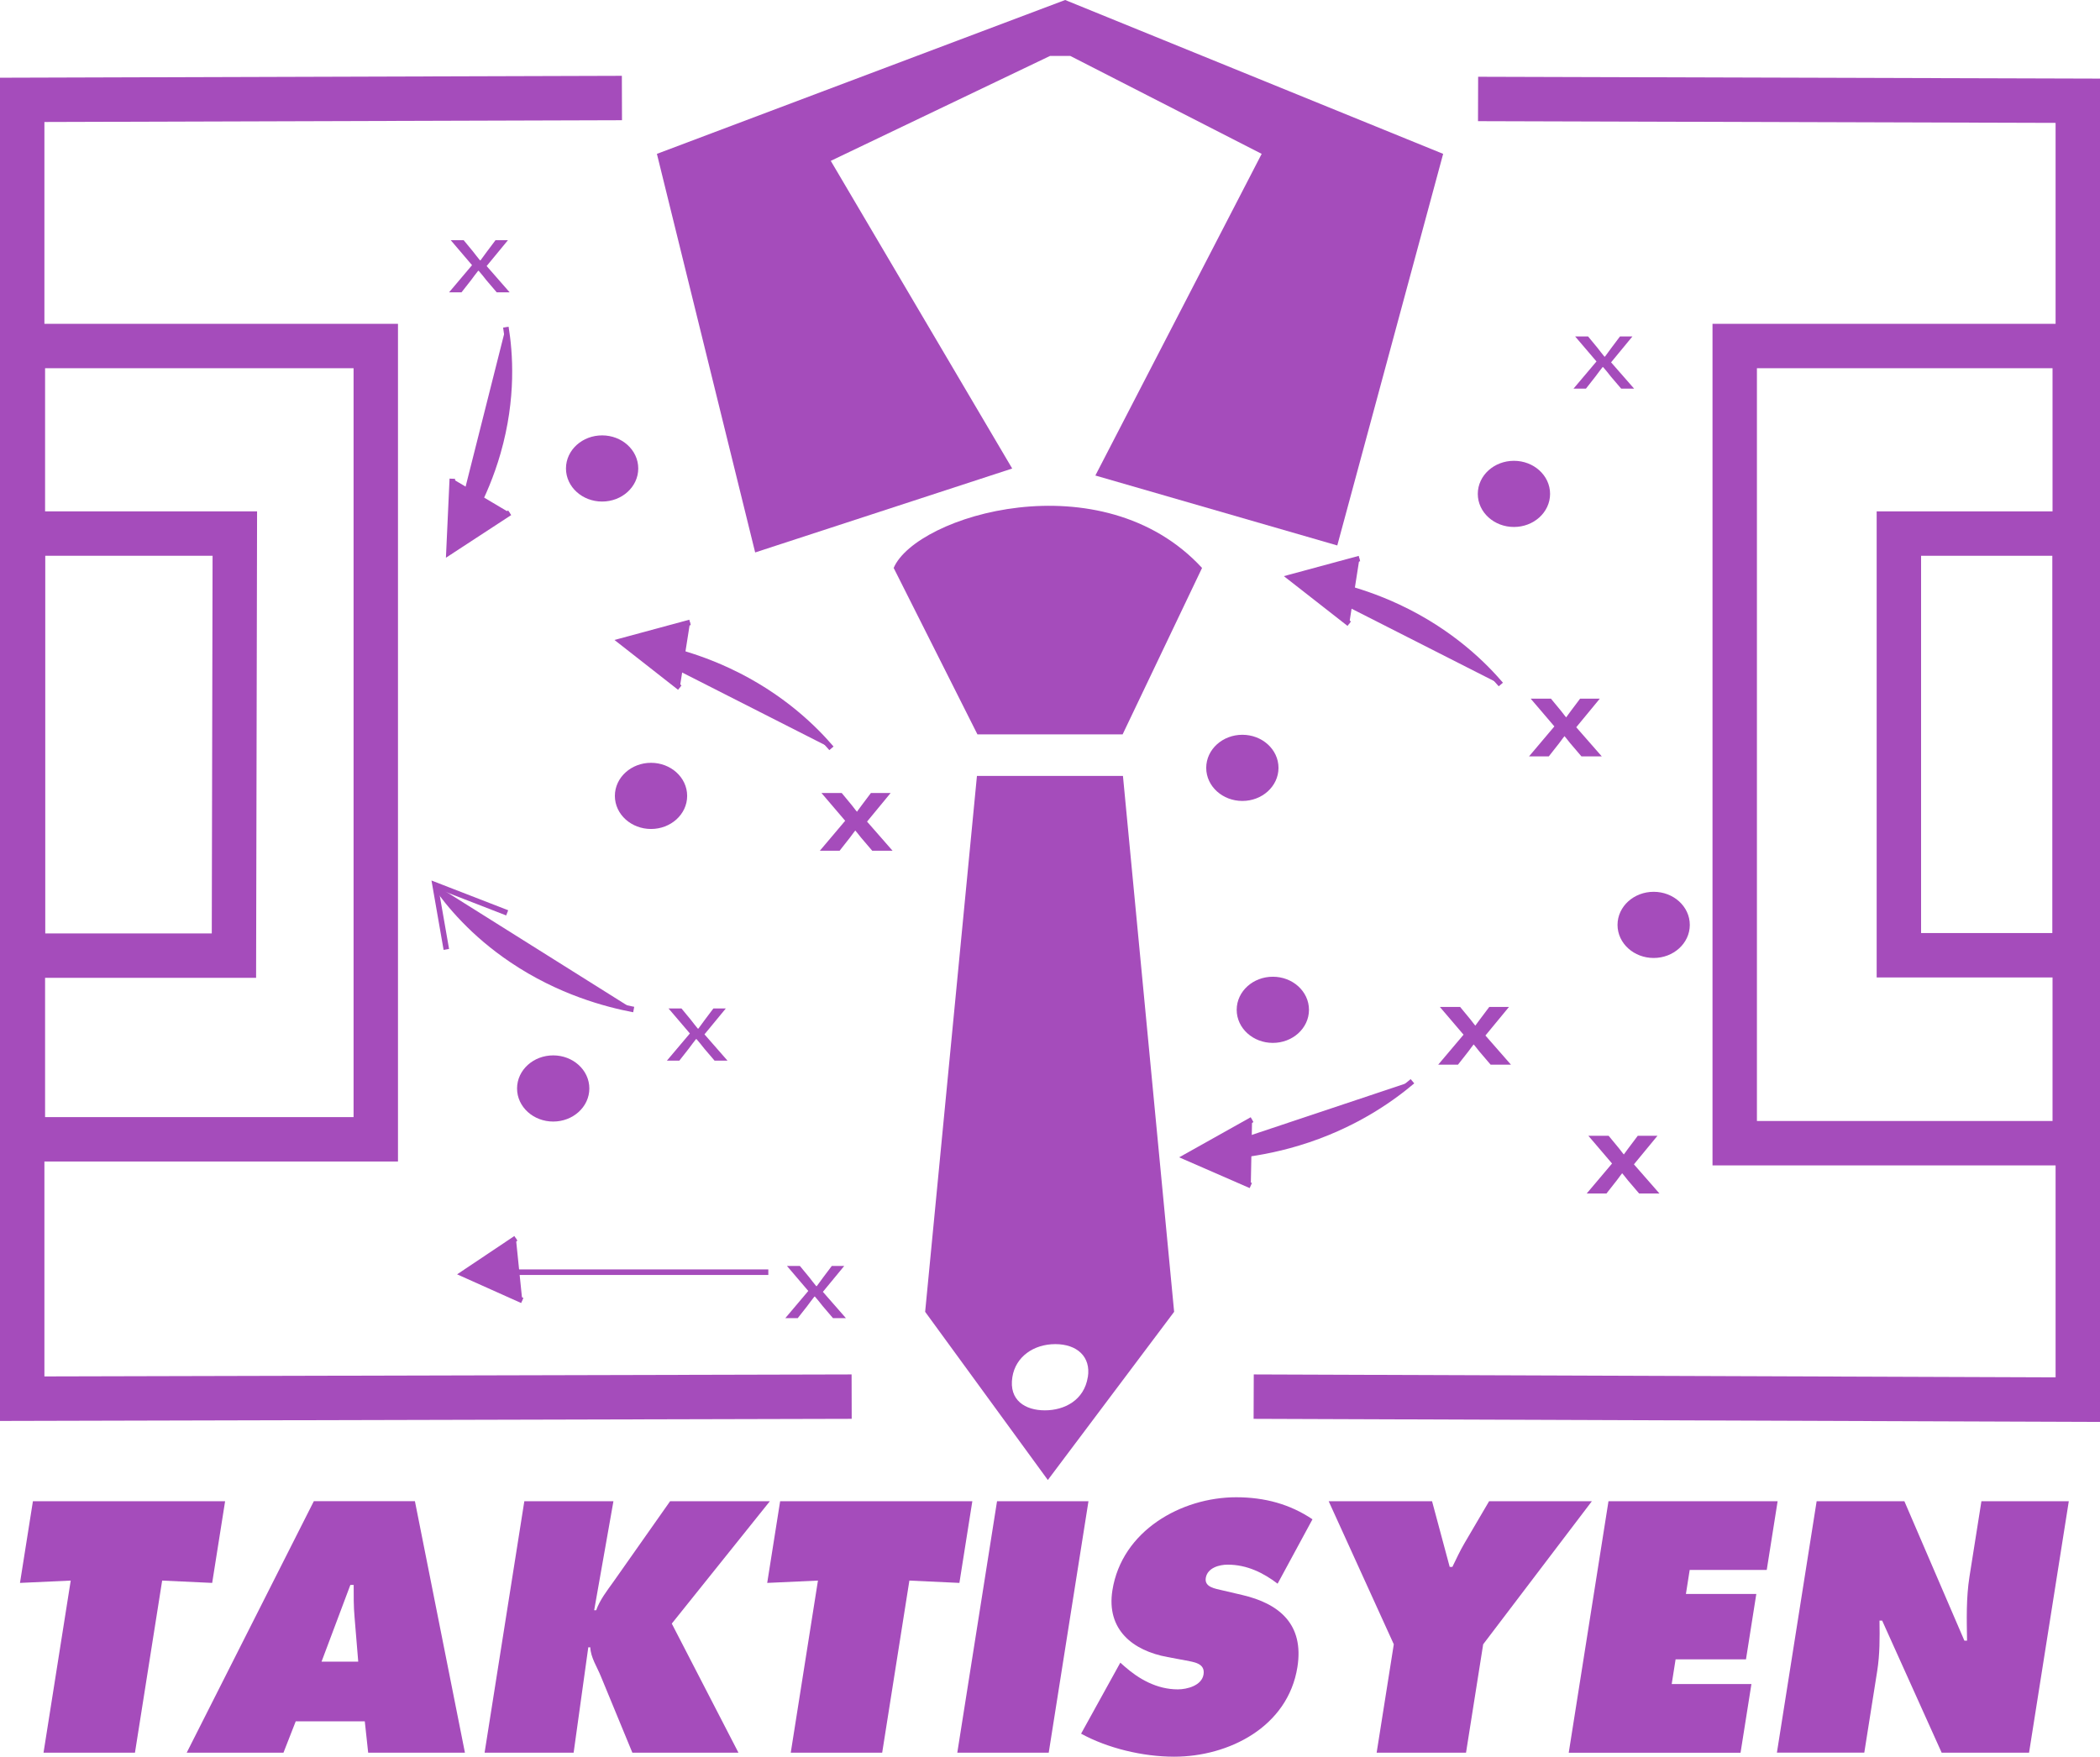 <?xml version="1.0" encoding="UTF-8"?>
<svg xmlns="http://www.w3.org/2000/svg" id="katman_1" data-name="katman 1" viewBox="0 0 378.28 316.49">
  <defs>
    <style>
      .cls-1, .cls-2 {
        fill: none;
      }

      .cls-1, .cls-2, .cls-3, .cls-4 {
        stroke: #a54cbb;
        stroke-miterlimit: 10;
      }

      .cls-5, .cls-3, .cls-4 {
        fill: #a54cbb;
      }

      .cls-2 {
        stroke-width: 8px;
      }

      .cls-4 {
        stroke-width: 2px;
      }
    </style>
  </defs>
  <polyline class="cls-2" points="112.03 17.66 4 17.99 4 251.99 153.41 251.62"></polyline>
  <polyline class="cls-2" points="266.25 17.83 374.28 18.15 374.28 252.16 225.83 251.62"></polyline>
  <rect class="cls-2" x="312.48" y="62.34" width="61.25" height="143.62"></rect>
  <rect class="cls-2" x="342.05" y="96.13" width="31.68" height="75.97"></rect>
  <rect class="cls-2" x="4.12" y="62.34" width="63.57" height="142.92"></rect>
  <polyline class="cls-2" points="4.12 96.13 42.3 96.13 42.14 172.17 4.12 172.17 4.12 96.13"></polyline>
  <path class="cls-5" d="M85.03,47.77l-3.84-4.5h2.33l1.7,2.06c.39.52.82,1.05,1.24,1.57h.1c.38-.52.76-1.05,1.15-1.57l1.55-2.06h2.24l-3.84,4.66,4.15,4.74h-2.33l-1.87-2.19c-.44-.57-.91-1.15-1.38-1.69h-.1c-.44.54-.85,1.12-1.28,1.69l-1.72,2.19h-2.24l4.15-4.91h-.01Z"></path>
  <path class="cls-5" d="M287.58,65.12l-3.84-4.5h2.33l1.7,2.06c.39.52.82,1.05,1.24,1.57h.1c.38-.52.76-1.05,1.15-1.57l1.55-2.06h2.24l-3.84,4.66,4.15,4.74h-2.33l-1.87-2.19c-.44-.57-.91-1.15-1.38-1.69h-.1c-.44.54-.85,1.12-1.28,1.69l-1.72,2.19h-2.24l4.15-4.91h0Z"></path>
  <path class="cls-3" d="M280.65,130.87l-3.84-4.5h2.33l1.7,2.06c.39.52.82,1.05,1.24,1.57h.1c.38-.52.76-1.05,1.15-1.57l1.55-2.06h2.24l-3.84,4.66,4.15,4.74h-2.33l-1.87-2.19c-.44-.57-.91-1.15-1.38-1.69h-.1c-.44.54-.85,1.12-1.28,1.69l-1.72,2.19h-2.24l4.15-4.91h0Z"></path>
  <path class="cls-3" d="M152.9,147.87l-3.84-4.5h2.33l1.7,2.06c.39.52.82,1.05,1.24,1.57h.1c.38-.52.76-1.05,1.15-1.57l1.55-2.06h2.24l-3.84,4.66,4.15,4.74h-2.33l-1.87-2.19c-.44-.57-.91-1.15-1.38-1.69h-.1c-.44.54-.85,1.12-1.28,1.69l-1.72,2.19h-2.24l4.15-4.91h0Z"></path>
  <path class="cls-5" d="M124.27,186.19l-3.84-4.5h2.33l1.7,2.06c.39.52.82,1.05,1.24,1.57h.1c.38-.52.76-1.05,1.15-1.57l1.55-2.06h2.24l-3.84,4.66,4.15,4.74h-2.33l-1.87-2.19c-.44-.57-.91-1.15-1.38-1.69h-.1c-.44.54-.85,1.12-1.28,1.69l-1.72,2.19h-2.24l4.15-4.91h0Z"></path>
  <path class="cls-3" d="M264.29,186.41l-3.84-4.5h2.33l1.7,2.06c.39.52.82,1.05,1.24,1.57h.1c.38-.52.76-1.05,1.15-1.57l1.55-2.06h2.24l-3.84,4.66,4.15,4.74h-2.33l-1.87-2.19c-.44-.57-.91-1.15-1.38-1.69h-.1c-.44.54-.85,1.12-1.28,1.69l-1.72,2.19h-2.24l4.15-4.91h0Z"></path>
  <path class="cls-3" d="M291.04,209.62l-3.84-4.5h2.33l1.7,2.06c.39.52.82,1.05,1.24,1.57h.1c.38-.52.76-1.05,1.15-1.57l1.55-2.06h2.24l-3.84,4.66,4.15,4.74h-2.33l-1.87-2.19c-.44-.57-.91-1.15-1.38-1.69h-.1c-.44.54-.85,1.12-1.28,1.69l-1.72,2.19h-2.24l4.15-4.91h0Z"></path>
  <path class="cls-5" d="M145.6,232.58l-3.84-4.5h2.33l1.7,2.06c.39.52.82,1.05,1.24,1.57h.1c.38-.52.76-1.05,1.15-1.57l1.55-2.06h2.24l-3.84,4.66,4.15,4.74h-2.33l-1.87-2.19c-.44-.57-.91-1.15-1.38-1.69h-.1c-.44.54-.85,1.12-1.28,1.69l-1.72,2.19h-2.24l4.15-4.91h0Z"></path>
  <ellipse class="cls-4" cx="108.46" cy="84.4" rx="5.51" ry="4.96"></ellipse>
  <ellipse class="cls-4" cx="272.71" cy="88.98" rx="5.51" ry="4.96"></ellipse>
  <ellipse class="cls-4" cx="297.88" cy="166.63" rx="5.51" ry="4.96"></ellipse>
  <ellipse class="cls-4" cx="229.28" cy="181.93" rx="5.51" ry="4.96"></ellipse>
  <ellipse class="cls-4" cx="223.79" cy="138.34" rx="5.51" ry="4.96"></ellipse>
  <ellipse class="cls-4" cx="117.27" cy="143.39" rx="5.51" ry="4.96"></ellipse>
  <ellipse class="cls-4" cx="99.65" cy="196.1" rx="5.51" ry="4.96"></ellipse>
  <path class="cls-3" d="M91.12,58.94c.74,4.54,1.41,12.71-1.44,22.63-2.33,8.1-6.1,14.21-8.8,17.95"></path>
  <polyline class="cls-3" points="81.48 86.25 80.87 99.53 91.81 92.38"></polyline>
  <path class="cls-3" d="M254.43,194.8c-3.64,3.08-10.5,8.09-20.67,11.14-8.31,2.49-15.58,2.71-20.23,2.52"></path>
  <polyline class="cls-3" points="225.54 201.72 213.53 208.45 225.31 213.59"></polyline>
  <path class="cls-3" d="M114.15,181.88c-4.89-.93-13.37-3.15-21.95-8.94-7.01-4.72-11.36-9.98-13.83-13.53"></path>
  <polyline class="cls-1" points="91.36 164.46 78.37 159.42 80.4 171.05"></polyline>
  <path class="cls-3" d="M270.35,123.32c-3.05-3.56-8.95-9.48-18.46-13.94-7.77-3.64-14.91-4.89-19.54-5.36"></path>
  <polyline class="cls-3" points="243.04 112.37 232.36 104.02 244.88 100.63"></polyline>
  <path class="cls-3" d="M149.77,134.82c-3.05-3.56-8.95-9.48-18.46-13.94-7.77-3.64-14.91-4.89-19.54-5.36"></path>
  <polyline class="cls-3" points="122.45 123.88 111.78 115.52 124.3 112.13"></polyline>
  <line class="cls-1" x1="138.4" y1="229.2" x2="83.72" y2="229.2"></line>
  <polyline class="cls-3" points="92.93 223.1 83.37 229.5 94.08 234.3"></polyline>
  <path class="cls-5" d="M160.98,102.32c4.04-9.46,37.51-19.56,55.55,0l-14.31,29.99h-26.15l-15.09-29.99h0Z"></path>
  <polygon class="cls-5" points="136.03 99.53 182.33 84.41 149.65 28.98 189.14 10.08 192.8 10.08 227.27 27.72 197.31 85.67 240.89 98.27 259.96 27.72 191.87 0 118.33 27.72 136.03 99.53"></polygon>
  <path class="cls-5" d="M202.29,139.79h-26.31l-9.33,96.55,22.1,30.3,22.75-30.3-9.22-96.55h0ZM195.95,248.1c-.66,4.17-4.2,5.99-7.74,5.99s-6.51-1.82-5.85-5.99c.58-3.69,3.86-5.94,7.74-5.94s6.44,2.25,5.86,5.94h0Z"></path>
  <path class="cls-5" d="M5.94,270.46h34.61l-2.33,14.72-9.01-.42-4.9,31.01H7.84l4.9-31.01-9.14.42,2.33-14.72h.01Z"></path>
  <path class="cls-5" d="M51.06,315.77h-17.43l22.9-45.31h18.21l9.01,45.31h-17.43l-.61-5.65h-12.44l-2.21,5.65ZM64.53,299.37l-.66-7.99c-.18-1.92-.16-3.91-.16-5.83h-.6l-5.19,13.82h6.61Z"></path>
  <path class="cls-5" d="M94.46,270.46h16.04l-3.47,19.65h.36c.66-1.86,1.93-3.49,3.09-5.11l10.23-14.54h17.97l-17.67,22.05,12.01,23.26h-19.11l-5.65-13.7c-.69-1.74-1.86-3.43-1.93-5.29h-.36l-2.64,18.99h-16.04l7.16-45.31h.01Z"></path>
  <path class="cls-5" d="M140.54,270.46h34.61l-2.33,14.72-9.01-.42-4.9,31.01h-16.47l4.9-31.01-9.14.42,2.33-14.72h0Z"></path>
  <path class="cls-5" d="M179.6,270.46h16.47l-7.16,45.31h-16.47l7.16-45.31Z"></path>
  <path class="cls-5" d="M201.81,299.55l.74.66c2.58,2.28,5.83,4.15,9.62,4.15,1.62,0,4.31-.66,4.63-2.7s-1.81-2.22-3.27-2.52l-3.21-.6c-6.25-1.14-11.06-4.93-9.94-12.02,1.7-10.76,12.44-16.77,22.3-16.77,5.17,0,9.72,1.26,13.74,3.97l-6.28,11.6c-2.52-1.92-5.47-3.43-9.01-3.43-1.44,0-3.63.54-3.93,2.4-.27,1.68,1.74,1.92,2.95,2.22l3.59.84c6.72,1.56,11.18,5.29,9.97,12.98-1.71,10.82-12.41,16.16-22.2,16.16-5.71,0-12.07-1.56-16.77-4.15l7.07-12.8h0Z"></path>
  <path class="cls-5" d="M257.96,270.46l3.18,11.84h.48c.71-1.44,1.36-2.88,2.18-4.27l4.44-7.57h18.51l-19.58,25.78-3.09,19.53h-16.1l3.09-19.53-11.73-25.78h18.63-.01Z"></path>
  <path class="cls-5" d="M289.74,270.46h30.47l-1.96,12.38h-13.88l-.68,4.33h12.68l-1.86,11.78h-12.68l-.7,4.45h14.36l-1.96,12.38h-30.95l7.16-45.31h0Z"></path>
  <path class="cls-5" d="M327.24,270.46h15.8l10.81,25.12h.48c-.06-3.79-.17-7.69.44-11.54l2.15-13.58h15.74l-7.16,45.31h-15.74l-10.72-23.8h-.48c.05,3.12.06,6.07-.41,9.07l-2.33,14.72h-15.74l7.16-45.31h0Z"></path>
</svg>
